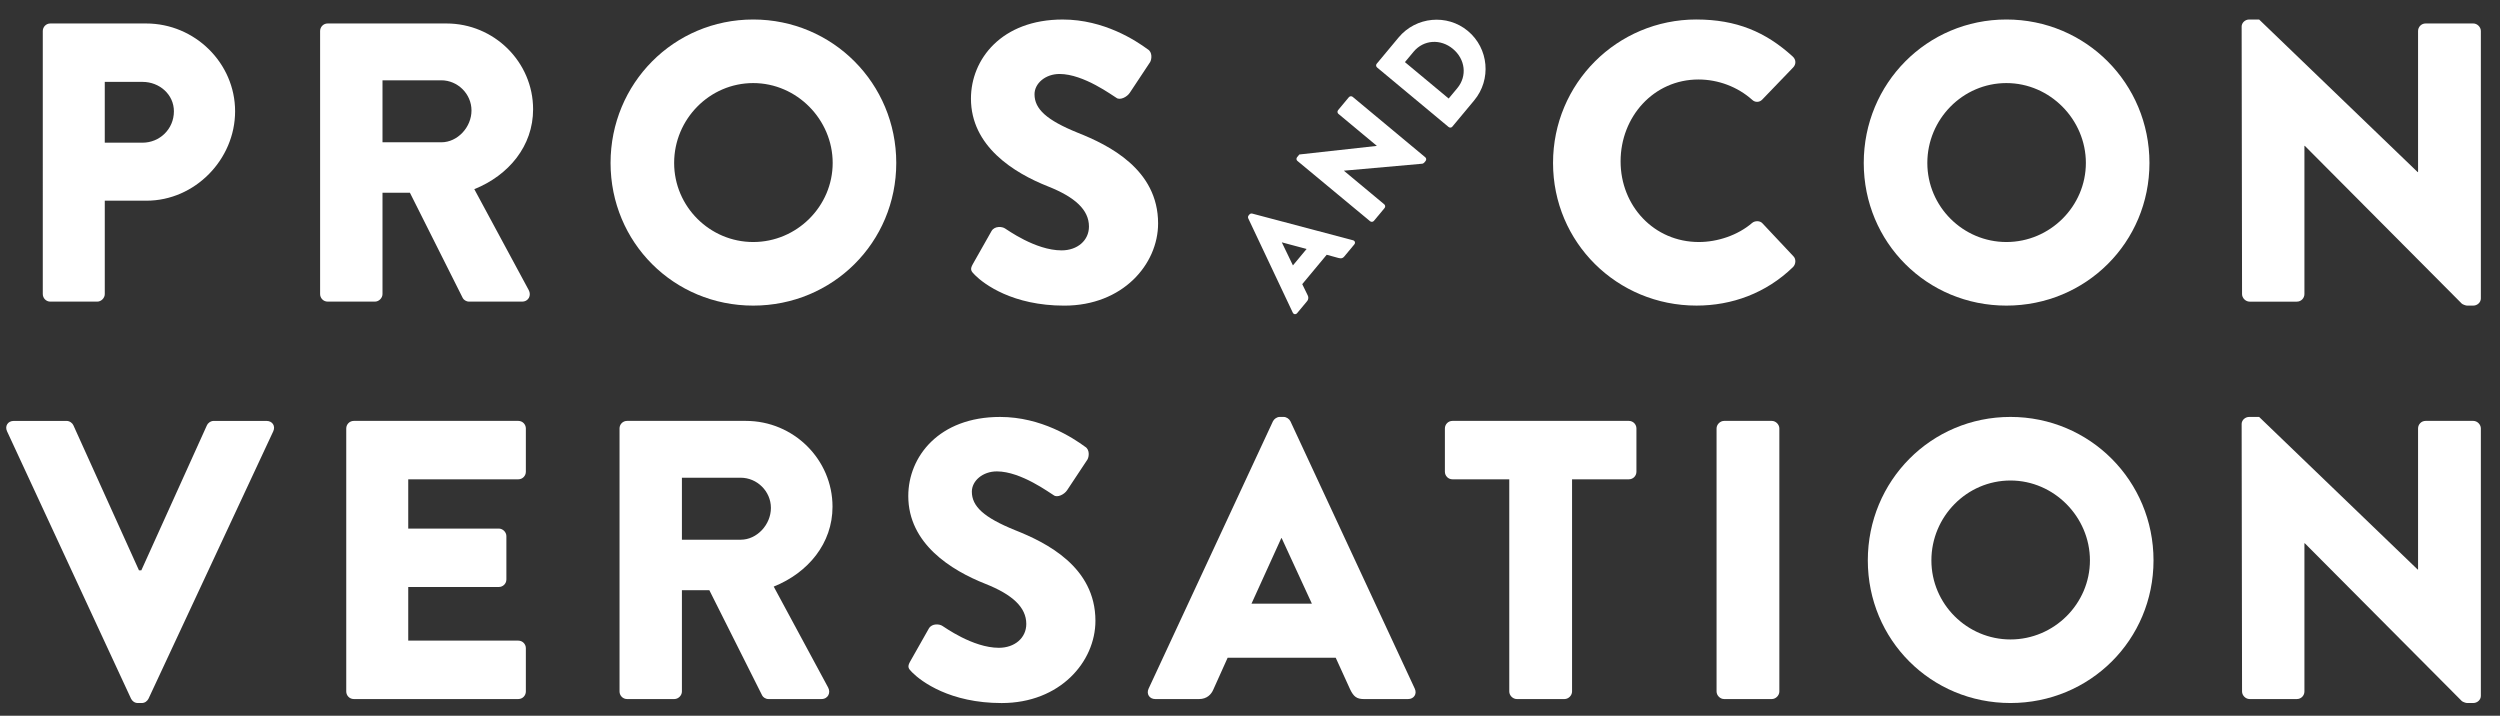<?xml version="1.0" encoding="UTF-8"?><svg id="Layer_1" xmlns="http://www.w3.org/2000/svg" viewBox="0 0 1920 549.66"><rect x="0" y="0" width="1920" height="549.66" fill="#333333" stroke="none"/><defs><style>.cls-1{fill:#fff;stroke-width:0px;}</style></defs><path class="cls-1" d="M32.86,23.83c0-3.05,2.44-5.8,5.8-5.8h73.55c37.53,0,68.35,30.51,68.35,67.44s-30.82,68.66-68.05,68.66h-32.04v71.72c0,3.05-2.75,5.8-5.8,5.8h-36.01c-3.35,0-5.8-2.75-5.8-5.8V23.83ZM109.45,109.58c13.12,0,24.11-10.38,24.11-24.11,0-12.82-10.98-22.58-24.11-22.58h-28.99v46.69h28.99Z"/><path class="cls-1" d="M245.84,23.83c0-3.05,2.44-5.8,5.8-5.8h91.25c36.62,0,66.53,29.6,66.53,65.91,0,28.08-18.61,50.66-45.16,61.34l41.8,77.51c2.14,3.97,0,8.85-5.19,8.85h-40.59c-2.44,0-4.27-1.53-4.88-2.75l-40.59-80.87h-21.05v77.82c0,3.05-2.75,5.8-5.8,5.8h-36.32c-3.35,0-5.8-2.75-5.8-5.8V23.83ZM338.92,109.28c12.51,0,23.19-11.6,23.19-24.42s-10.68-23.19-23.19-23.19h-45.16v47.61h45.16Z"/><path class="cls-1" d="M578.47,14.98c61.03,0,109.86,49.13,109.86,110.17s-48.83,109.56-109.86,109.56-109.56-48.52-109.56-109.56,48.53-110.17,109.56-110.17ZM578.47,185.87c33.56,0,61.03-27.47,61.03-60.73s-27.47-61.34-61.03-61.34-60.73,27.77-60.73,61.34,27.47,60.73,60.73,60.73Z"/><path class="cls-1" d="M747.22,202.66l14.34-25.33c2.44-3.97,8.23-3.36,10.37-1.83,1.22.61,23.19,16.79,43.33,16.79,12.21,0,21.06-7.63,21.06-18.31,0-12.82-10.68-22.58-31.43-30.82-26.25-10.38-59.2-30.82-59.2-67.44,0-30.21,23.5-60.73,70.49-60.73,31.74,0,56.16,16.17,65.31,22.89,3.67,2.13,3.06,7.63,1.83,9.77l-15.57,23.5c-2.13,3.36-7.62,6.1-10.37,3.97-2.75-1.52-25.02-18.31-43.64-18.31-10.99,0-19.23,7.32-19.23,15.56,0,11.29,9.15,19.84,33.26,29.6,23.81,9.46,61.65,28.07,61.65,69.58,0,31.44-27.16,63.17-72.02,63.17-39.67,0-61.64-16.48-68.66-23.5-3.06-3.05-3.97-4.27-1.53-8.54Z"/><path class="cls-1" d="M1302.9,14.98c30.52,0,53.1,9.46,73.85,28.38,2.75,2.44,2.75,6.1.31,8.54l-23.8,24.72c-2.14,2.13-5.49,2.13-7.63,0-11.29-10.07-26.25-15.57-41.2-15.57-34.48,0-59.82,28.69-59.82,62.87s25.63,61.95,60.12,61.95c14.34,0,29.91-5.19,40.9-14.65,2.14-1.83,6.1-1.83,7.94.3l23.8,25.33c2.14,2.13,1.83,6.1-.31,8.24-20.75,20.14-47,29.6-74.16,29.6-61.03,0-110.17-48.52-110.17-109.56s49.14-110.17,110.17-110.17Z"/><path class="cls-1" d="M1540.92,14.98c61.03,0,109.86,49.13,109.86,110.17s-48.83,109.56-109.86,109.56-109.56-48.52-109.56-109.56,48.53-110.17,109.56-110.17ZM1540.92,185.87c33.56,0,61.03-27.47,61.03-60.73s-27.47-61.34-61.03-61.34-60.73,27.77-60.73,61.34,27.47,60.73,60.73,60.73Z"/><path class="cls-1" d="M1721.57,20.47c0-3.05,2.75-5.49,5.8-5.49h7.63l121.76,117.19h.31V23.83c0-3.05,2.44-5.8,5.8-5.8h36.63c3.05,0,5.8,2.75,5.8,5.8v205.38c0,3.05-2.75,5.49-5.8,5.49h-4.89c-.91,0-3.35-.92-3.96-1.52l-120.54-121.15h-.31v113.83c0,3.05-2.44,5.8-5.8,5.8h-36.31c-3.05,0-5.8-2.75-5.8-5.8l-.31-205.38Z"/><path class="cls-1" d="M5.39,331.19c-1.83-3.97.61-7.93,5.19-7.93h40.59c2.44,0,4.58,1.83,5.19,3.36l50.36,111.38h1.83l50.36-111.38c.61-1.53,2.74-3.36,5.19-3.36h40.59c4.58,0,7.01,3.96,5.19,7.93l-95.82,205.38c-.92,1.83-2.75,3.35-5.19,3.35h-3.05c-2.44,0-4.28-1.52-5.19-3.35L5.39,331.19Z"/><path class="cls-1" d="M265.92,329.05c0-3.05,2.44-5.8,5.8-5.8h126.34c3.35,0,5.8,2.75,5.8,5.8v33.26c0,3.05-2.44,5.8-5.8,5.8h-84.53v37.84h69.58c3.06,0,5.8,2.75,5.8,5.8v33.26c0,3.36-2.74,5.8-5.8,5.8h-69.58v41.2h84.53c3.35,0,5.8,2.75,5.8,5.8v33.26c0,3.05-2.44,5.8-5.8,5.8h-126.34c-3.35,0-5.8-2.75-5.8-5.8v-202.02Z"/><path class="cls-1" d="M475.79,329.05c0-3.05,2.44-5.8,5.8-5.8h91.25c36.62,0,66.53,29.6,66.53,65.91,0,28.08-18.61,50.66-45.16,61.34l41.8,77.52c2.14,3.96,0,8.85-5.19,8.85h-40.59c-2.44,0-4.27-1.53-4.88-2.75l-40.59-80.87h-21.05v77.82c0,3.05-2.75,5.8-5.8,5.8h-36.31c-3.35,0-5.8-2.75-5.8-5.8v-202.02ZM568.87,414.5c12.51,0,23.19-11.6,23.19-24.42s-10.68-23.19-23.19-23.19h-45.16v47.61h45.16Z"/><path class="cls-1" d="M699.09,507.88l14.34-25.32c2.44-3.97,8.23-3.36,10.37-1.83,1.22.61,23.19,16.78,43.33,16.78,12.21,0,21.06-7.63,21.06-18.31,0-12.82-10.68-22.59-31.43-30.82-26.25-10.38-59.2-30.82-59.2-67.44,0-30.21,23.5-60.73,70.49-60.73,31.74,0,56.16,16.17,65.31,22.89,3.67,2.13,3.06,7.63,1.83,9.77l-15.57,23.5c-2.13,3.36-7.62,6.1-10.37,3.97-2.75-1.52-25.02-18.31-43.64-18.31-10.99,0-19.23,7.32-19.23,15.56,0,11.29,9.15,19.84,33.26,29.6,23.81,9.46,61.65,28.07,61.65,69.58,0,31.44-27.16,63.17-72.02,63.17-39.67,0-61.64-16.48-68.66-23.5-3.06-3.05-3.97-4.27-1.53-8.55Z"/><path class="cls-1" d="M882.1,528.94l95.52-205.38c.91-1.83,3.05-3.36,5.19-3.36h3.05c2.14,0,4.28,1.52,5.19,3.36l95.52,205.38c1.83,3.96-.61,7.94-5.19,7.94h-33.88c-5.49,0-7.94-1.83-10.69-7.63l-10.98-24.11h-83l-10.98,24.41c-1.53,3.67-4.89,7.33-10.99,7.33h-33.57c-4.58,0-7.02-3.97-5.19-7.94ZM1007.53,463.63l-23.2-50.35h-.3l-22.89,50.35h46.39Z"/><path class="cls-1" d="M1159.12,368.11h-43.64c-3.35,0-5.8-2.75-5.8-5.8v-33.26c0-3.05,2.44-5.8,5.8-5.8h135.5c3.35,0,5.8,2.75,5.8,5.8v33.26c0,3.05-2.44,5.8-5.8,5.8h-43.64v162.96c0,3.05-2.74,5.8-5.8,5.8h-36.62c-3.06,0-5.8-2.75-5.8-5.8v-162.96Z"/><path class="cls-1" d="M1318.32,329.05c0-3.05,2.75-5.8,5.8-5.8h36.62c3.06,0,5.8,2.75,5.8,5.8v202.02c0,3.05-2.75,5.8-5.8,5.8h-36.62c-3.05,0-5.8-2.75-5.8-5.8v-202.02Z"/><path class="cls-1" d="M1544.04,320.2c61.03,0,109.86,49.13,109.86,110.17s-48.83,109.55-109.86,109.55-109.56-48.52-109.56-109.55,48.53-110.17,109.56-110.17ZM1544.04,491.1c33.56,0,61.03-27.47,61.03-60.73s-27.47-61.34-61.03-61.34-60.73,27.77-60.73,61.34,27.47,60.73,60.73,60.73Z"/><path class="cls-1" d="M1721.57,325.69c0-3.05,2.75-5.49,5.8-5.49h7.63l121.76,117.19h.31v-108.34c0-3.05,2.44-5.8,5.8-5.8h36.63c3.05,0,5.8,2.75,5.8,5.8v205.38c0,3.05-2.75,5.48-5.8,5.48h-4.89c-.91,0-3.35-.91-3.96-1.52l-120.54-121.15h-.31v113.83c0,3.05-2.44,5.8-5.8,5.8h-36.31c-3.05,0-5.8-2.75-5.8-5.8l-.31-205.38Z"/><path class="cls-1" d="M992.85,240.1l-34.21-72.42c-.29-.67-.22-1.59.26-2.17l.69-.83c.48-.58,1.38-.82,2.09-.65l77.43,20.5c1.49.4,2.02,1.96.98,3.21l-7.66,9.21c-1.24,1.49-2.29,1.74-4.49,1.18l-9.04-2.47-18.78,22.56,4.15,8.51c.65,1.24.89,2.98-.49,4.64l-7.59,9.12c-1.04,1.24-2.67,1.01-3.33-.39ZM1003.47,191.23l-18.93-5.09-.07.08,8.5,17.61,10.49-12.61Z"/><path class="cls-1" d="M996.35,123.54c-.83-.69-.87-1.99-.18-2.82l1.73-2.08,59.4-6.58.07-.08-29.45-24.51c-.83-.69-1.02-1.97-.26-2.89l8.29-9.95c.69-.83,2.06-.95,2.89-.26l55.82,46.46c.83.69.87,1.99.18,2.82l-1.11,1.33c-.21.25-1,.7-1.31.74l-60.2,5.35-.07.08,30.94,25.75c.83.69,1.02,1.97.26,2.89l-8.21,9.87c-.69.83-2.06.95-2.89.26l-55.89-46.38Z"/><path class="cls-1" d="M1057.6,51.82c-.83-.69-1.02-1.97-.33-2.8l16.85-20.24c13.32-16.01,37.25-18.27,53.18-5.02,16.09,13.39,18.2,37.34,4.88,53.34l-16.85,20.24c-.69.83-1.99.87-2.82.18l-54.91-45.7ZM1119.2,67.71c7.8-9.37,6.08-22.32-3.37-30.18-9.37-7.8-22.42-7.15-30.22,2.22l-6.63,7.96,33.59,27.96,6.63-7.96Z"/></svg>